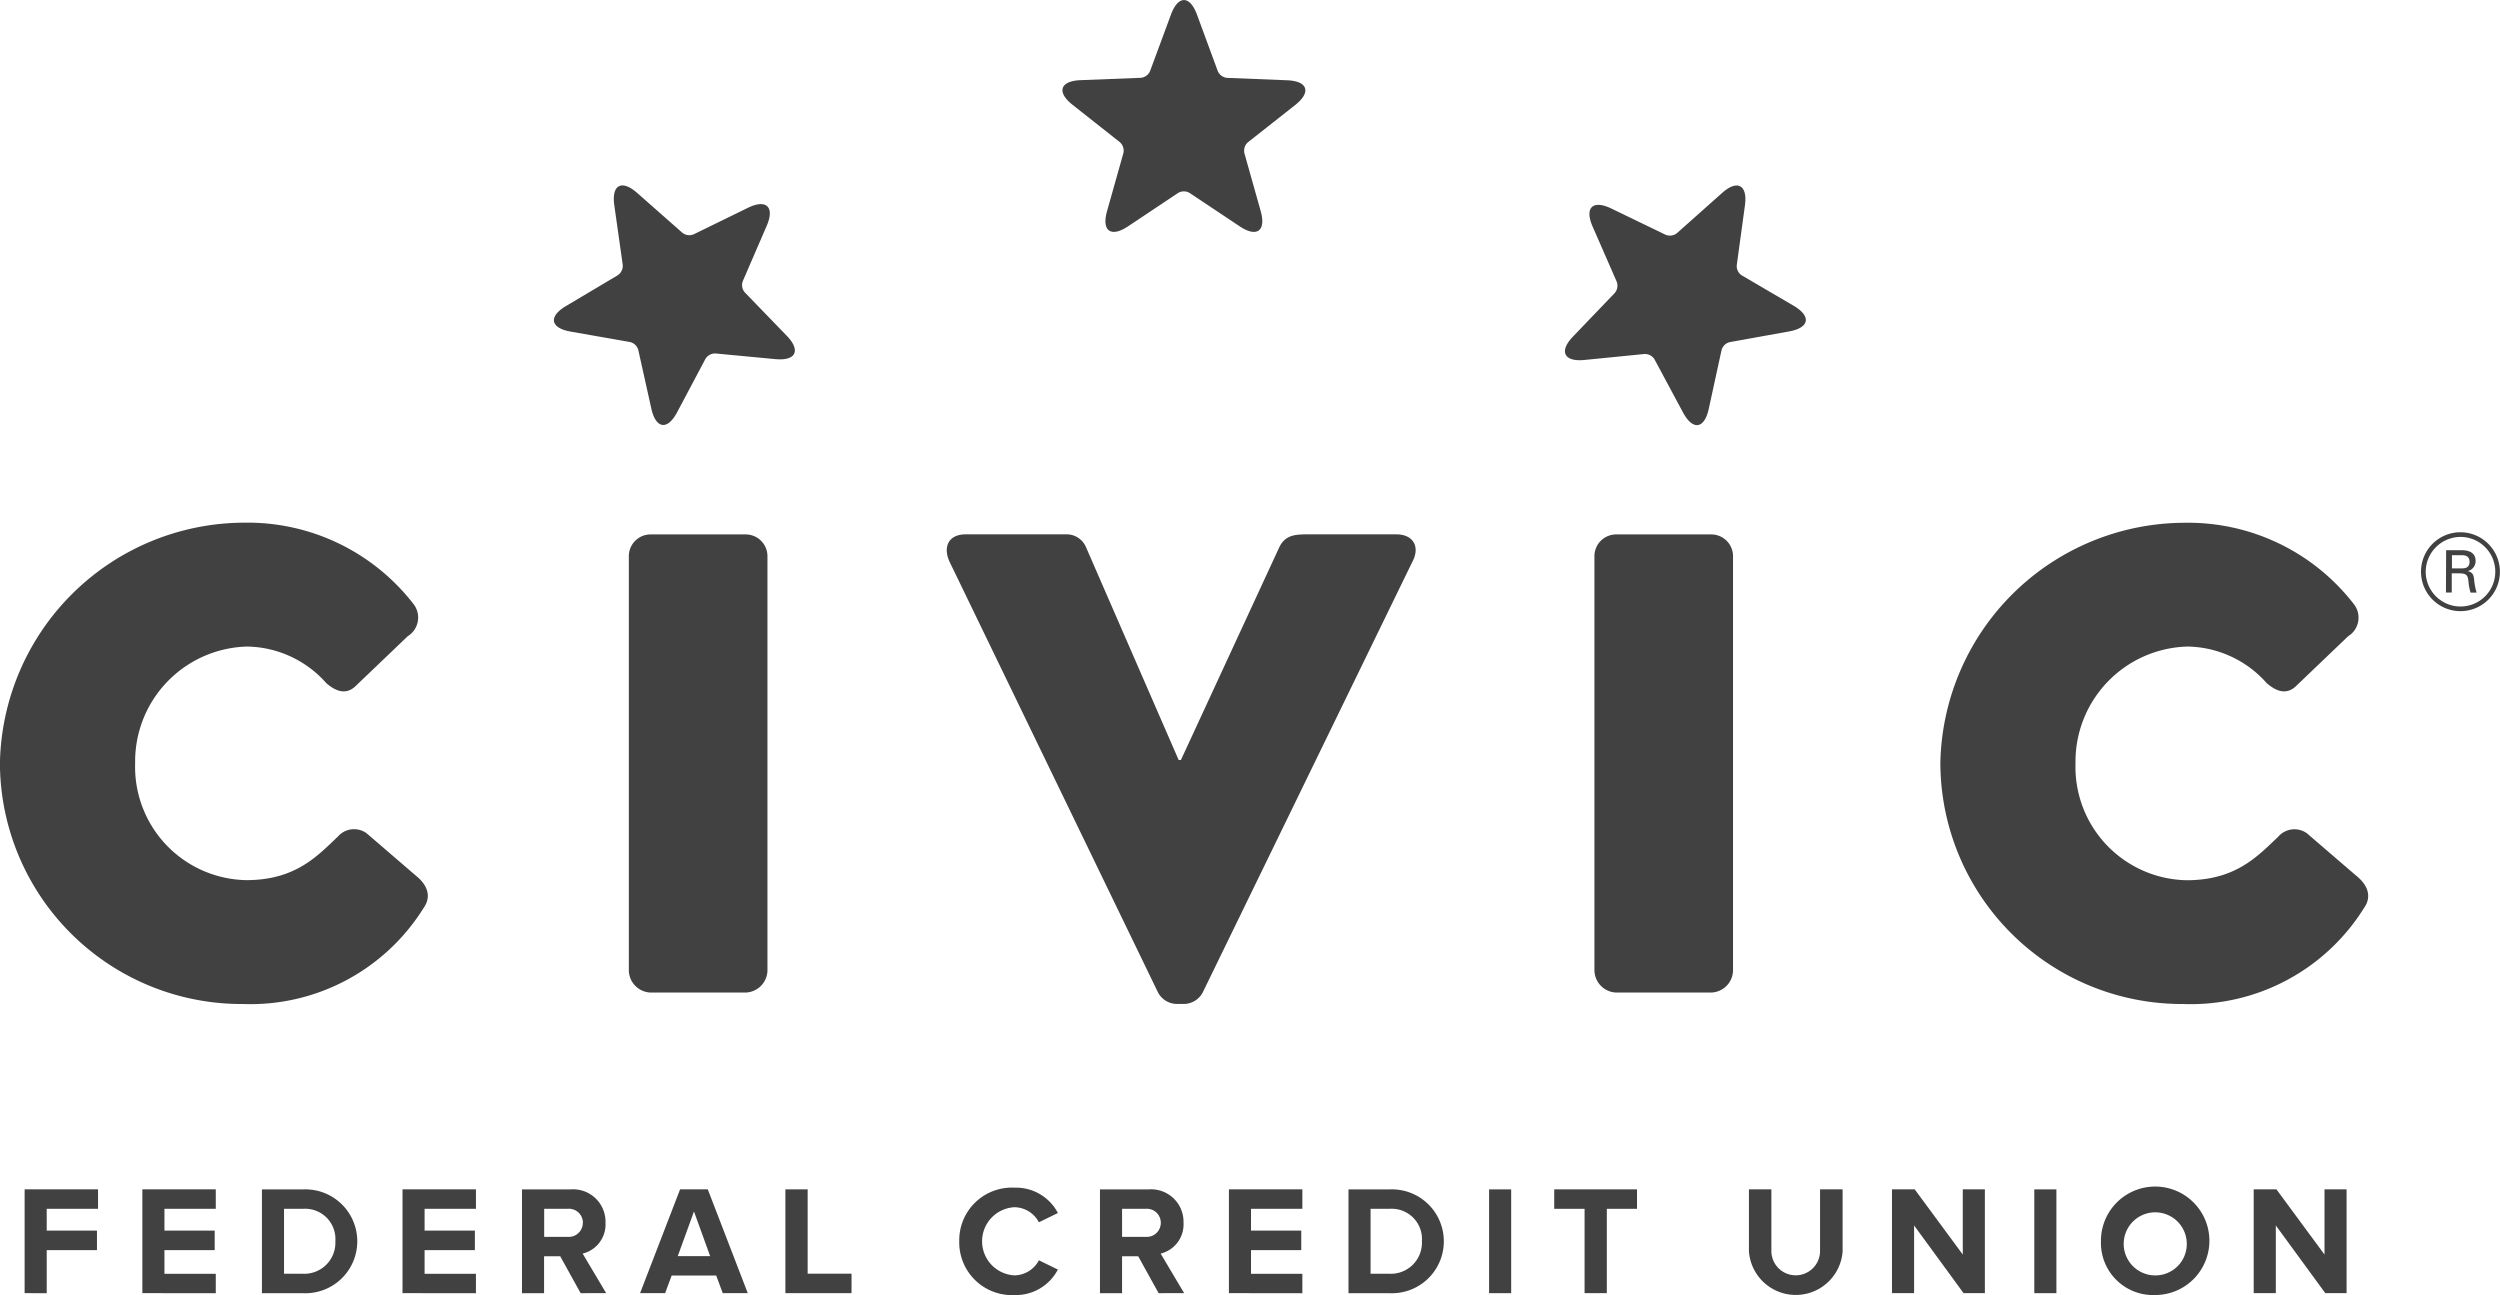 <svg xmlns="http://www.w3.org/2000/svg" width="134.757" height="69.805" viewBox="0 0 134.757 69.805"><path d="M482.927,161.319v-5.594h3.958v1.049h-2.767v1.173h2.709V159h-2.709v2.323Z" transform="translate(-481.6 -91.615)" fill="#414141"/><path d="M496.469,161.319v-5.594h3.958v1.049H497.66v1.173h2.709V159H497.66v1.275h2.767v1.049Z" transform="translate(-488.796 -91.615)" fill="#414141"/><path d="M514.185,158.518a1.632,1.632,0,0,0-1.744-1.744h-1.023v3.5h1.015a1.676,1.676,0,0,0,1.752-1.752m-3.958,2.8v-5.594h2.206a2.8,2.8,0,1,1,.008,5.594Z" transform="translate(-496.108 -91.615)" fill="#414141"/><path d="M526.4,161.319v-5.594h3.958v1.049H527.59v1.173H530.3V159H527.59v1.275h2.767v1.049Z" transform="translate(-504.703 -91.615)" fill="#414141"/><path d="M543.436,157.521a.756.756,0,0,0-.831-.747h-1.257v1.51H542.6a.759.759,0,0,0,.831-.763m-.118,3.8-1.1-1.988h-.871v1.988h-1.191v-5.594h2.616a1.749,1.749,0,0,1,1.887,1.8,1.619,1.619,0,0,1-1.233,1.66l1.266,2.13Z" transform="translate(-512.015 -91.615)" fill="#414141"/><path d="M556.637,156.917l-.873,2.406h1.744Zm1.55,4.4-.352-.947h-2.4l-.352.947h-1.35l2.156-5.594h1.492l2.155,5.594Z" transform="translate(-519.23 -91.615)" fill="#414141"/><path d="M570.445,161.319v-5.594h1.2v4.545h2.365v1.049Z" transform="translate(-528.11 -91.615)" fill="#414141"/><path d="M590.445,158.424a2.838,2.838,0,0,1,2.985-2.893,2.541,2.541,0,0,1,2.332,1.366l-1.023.5a1.515,1.515,0,0,0-1.309-.813,1.839,1.839,0,0,0,0,3.674,1.515,1.515,0,0,0,1.309-.813l1.023.5a2.563,2.563,0,0,1-2.332,1.375,2.844,2.844,0,0,1-2.985-2.893" transform="translate(-538.739 -91.512)" fill="#414141"/><path d="M609.915,157.521a.756.756,0,0,0-.831-.747h-1.257v1.51h1.257a.759.759,0,0,0,.831-.763m-.118,3.8-1.1-1.988h-.871v1.988h-1.191v-5.594h2.616a1.749,1.749,0,0,1,1.888,1.8,1.619,1.619,0,0,1-1.233,1.66l1.265,2.13Z" transform="translate(-547.344 -91.615)" fill="#414141"/><path d="M621.467,161.319v-5.594h3.958v1.049h-2.767v1.173h2.709V159h-2.709v1.275h2.767v1.049Z" transform="translate(-555.225 -91.615)" fill="#414141"/><path d="M639.181,158.518a1.632,1.632,0,0,0-1.744-1.744h-1.023v3.5h1.015a1.676,1.676,0,0,0,1.752-1.752m-3.958,2.8v-5.594h2.206a2.8,2.8,0,1,1,.008,5.594Z" transform="translate(-562.536 -91.615)" fill="#414141"/><rect width="1.191" height="5.594" transform="translate(80.266 64.111)" fill="#414141"/><path d="M660.527,161.319v-4.545h-1.636v-1.049h4.463v1.049h-1.628v4.545Z" transform="translate(-575.114 -91.615)" fill="#414141"/><path d="M681.29,159.08v-3.354H682.5v3.321a1.312,1.312,0,1,0,2.624,0v-3.321h1.216v3.354a2.532,2.532,0,0,1-5.049,0" transform="translate(-587.018 -91.616)" fill="#414141"/><path d="M701.606,161.319l-2.666-3.648v3.648h-1.192v-5.594h1.225l2.591,3.514v-3.514h1.191v5.594Z" transform="translate(-595.765 -91.615)" fill="#414141"/><rect width="1.192" height="5.594" transform="translate(109.654 64.111)" fill="#414141"/><path d="M726.4,158.424a1.7,1.7,0,1,0-1.694,1.836,1.693,1.693,0,0,0,1.694-1.836m-4.621,0a2.923,2.923,0,1,1,2.927,2.893,2.81,2.81,0,0,1-2.927-2.893" transform="translate(-608.532 -91.512)" fill="#414141"/><path d="M743.218,161.319l-2.666-3.648v3.648H739.36v-5.594h1.225l2.591,3.514v-3.514h1.191v5.594Z" transform="translate(-617.879 -91.615)" fill="#414141"/><path d="M584.686,60.055a13.027,13.027,0,0,0,13.088,12.966,11,11,0,0,0,9.754-5.187c.433-.617.185-1.236-.431-1.728l-2.655-2.284a1.153,1.153,0,0,0-1.544.184c-1.111,1.051-2.284,2.347-4.939,2.347a6.107,6.107,0,0,1-5.989-6.3,6.2,6.2,0,0,1,6.052-6.3,5.81,5.81,0,0,1,4.258,1.976c.433.369.989.678,1.544.185l2.84-2.716a1.173,1.173,0,0,0,.308-1.729,11.29,11.29,0,0,0-9.137-4.384,13.2,13.2,0,0,0-13.15,12.965m-104.592,0a13.028,13.028,0,0,0,13.09,12.966,11,11,0,0,0,9.754-5.187c.432-.617.186-1.236-.432-1.728l-2.655-2.284a1.154,1.154,0,0,0-1.544.184c-1.111,1.051-2.283,2.347-4.938,2.347a6.106,6.106,0,0,1-5.989-6.3,6.2,6.2,0,0,1,6.05-6.3,5.813,5.813,0,0,1,4.26,1.976c.432.369.99.678,1.544.185l2.839-2.716a1.175,1.175,0,0,0,.31-1.729,11.3,11.3,0,0,0-9.138-4.384,13.2,13.2,0,0,0-13.151,12.965m85.945,11.176a1.215,1.215,0,0,0,1.173,1.172h5.123a1.215,1.215,0,0,0,1.174-1.172V48.882a1.172,1.172,0,0,0-1.174-1.173h-5.123a1.172,1.172,0,0,0-1.173,1.173ZM542.515,72.4a1.163,1.163,0,0,0,1.049.618h.31a1.161,1.161,0,0,0,1.049-.618l11.3-23.213c.43-.8.061-1.482-.866-1.482h-4.815c-.678,0-1.173.062-1.482.678l-5.31,11.484h-.123l-5-11.484a1.138,1.138,0,0,0-1.111-.678h-5.371c-.926,0-1.234.678-.864,1.482ZM513.99,71.231a1.215,1.215,0,0,0,1.173,1.172h5.124a1.216,1.216,0,0,0,1.175-1.172V48.882a1.173,1.173,0,0,0-1.175-1.173h-5.124a1.172,1.172,0,0,0-1.173,1.173Zm1.218-30.293c.242,1.082.866,1.168,1.385.186l1.522-2.869a.61.61,0,0,1,.547-.3l3.234.306c1.1.1,1.378-.463.606-1.26l-2.258-2.335a.6.6,0,0,1-.111-.611l1.289-2.981c.44-1.018-.014-1.452-1.012-.965l-2.917,1.426a.606.606,0,0,1-.616-.084l-2.436-2.147c-.832-.734-1.387-.434-1.231.664l.455,3.215a.61.61,0,0,1-.269.56L510.6,35.4c-.954.566-.842,1.184.252,1.376l3.2.562a.606.606,0,0,1,.448.429Zm57.682-3.165a.605.605,0,0,1,.447-.43l3.2-.577c1.093-.2,1.2-.816.245-1.378l-2.8-1.64a.6.6,0,0,1-.271-.558l.44-3.218c.15-1.1-.406-1.4-1.234-.659l-2.426,2.16a.607.607,0,0,1-.616.085l-2.924-1.413c-1-.482-1.452-.046-1.007.972l1.3,2.974a.606.606,0,0,1-.109.611l-2.247,2.344c-.767.8-.493,1.368.613,1.259l3.231-.321a.607.607,0,0,1,.548.292l1.536,2.862c.523.977,1.147.89,1.384-.194Zm-24.841-7.491c.3,1.069-.208,1.438-1.131.821l-2.7-1.8a.608.608,0,0,0-.621,0l-2.7,1.8c-.923.616-1.432.245-1.13-.822l.881-3.125a.608.608,0,0,0-.191-.591l-2.548-2.012c-.872-.687-.677-1.287.432-1.33l3.245-.127a.6.6,0,0,0,.5-.364l1.127-3.046c.386-1.041,1.015-1.041,1.4,0l1.123,3.048a.608.608,0,0,0,.5.365l3.245.13c1.108.045,1.3.644.432,1.33l-2.551,2.011a.607.607,0,0,0-.192.59Zm36.636,29.773a13.027,13.027,0,0,0,13.088,12.966,11,11,0,0,0,9.754-5.187c.433-.617.185-1.236-.431-1.728l-2.655-2.284a1.153,1.153,0,0,0-1.544.184c-1.111,1.051-2.284,2.347-4.939,2.347a6.107,6.107,0,0,1-5.989-6.3,6.2,6.2,0,0,1,6.052-6.3,5.81,5.81,0,0,1,4.258,1.976c.433.369.989.678,1.544.185l2.84-2.716a1.174,1.174,0,0,0,.308-1.729,11.29,11.29,0,0,0-9.137-4.384,13.2,13.2,0,0,0-13.15,12.965M566.039,71.231a1.215,1.215,0,0,0,1.173,1.172h5.123a1.215,1.215,0,0,0,1.174-1.172V48.882a1.172,1.172,0,0,0-1.174-1.173h-5.123a1.172,1.172,0,0,0-1.173,1.173ZM542.515,72.4a1.163,1.163,0,0,0,1.049.618h.308a1.161,1.161,0,0,0,1.05-.618l11.3-23.213c.43-.8.061-1.482-.866-1.482h-4.815c-.678,0-1.173.062-1.482.678l-5.31,11.484h-.123l-5-11.484a1.138,1.138,0,0,0-1.111-.678h-5.371c-.926,0-1.234.678-.864,1.482ZM513.99,71.231a1.215,1.215,0,0,0,1.173,1.172h5.124a1.216,1.216,0,0,0,1.175-1.172V48.882a1.173,1.173,0,0,0-1.175-1.173h-5.124a1.172,1.172,0,0,0-1.173,1.173Zm-33.9-11.176a13.028,13.028,0,0,0,13.09,12.966,11,11,0,0,0,9.754-5.187c.432-.617.186-1.236-.432-1.728l-2.655-2.284a1.154,1.154,0,0,0-1.544.184c-1.111,1.051-2.283,2.347-4.938,2.347a6.106,6.106,0,0,1-5.989-6.3,6.2,6.2,0,0,1,6.05-6.3,5.813,5.813,0,0,1,4.26,1.976c.432.369.99.678,1.543.185l2.84-2.716a1.175,1.175,0,0,0,.31-1.729,11.3,11.3,0,0,0-9.138-4.384,13.2,13.2,0,0,0-13.151,12.965m35.114-19.116c.242,1.082.866,1.168,1.385.186l1.522-2.869a.61.61,0,0,1,.547-.3l3.234.306c1.1.1,1.378-.463.606-1.26l-2.258-2.335a.6.6,0,0,1-.111-.611l1.289-2.981c.44-1.018-.014-1.452-1.012-.965l-2.917,1.426a.606.606,0,0,1-.616-.084l-2.436-2.147c-.832-.734-1.387-.434-1.231.664l.455,3.215a.61.61,0,0,1-.269.56L510.6,35.4c-.954.566-.842,1.184.252,1.376l3.2.562a.606.606,0,0,1,.448.429Zm57.682-3.165a.605.605,0,0,1,.447-.43l3.2-.577c1.093-.2,1.2-.816.245-1.378l-2.8-1.64a.6.6,0,0,1-.271-.558l.44-3.218c.15-1.1-.406-1.4-1.234-.659l-2.426,2.16a.607.607,0,0,1-.616.085l-2.924-1.413c-1-.482-1.452-.046-1.007.972l1.3,2.974a.606.606,0,0,1-.109.611l-2.247,2.344c-.767.8-.493,1.368.611,1.259l3.233-.321a.607.607,0,0,1,.548.292l1.536,2.862c.523.977,1.147.89,1.384-.194Zm11.8,22.282a13.027,13.027,0,0,0,13.088,12.966,11,11,0,0,0,9.754-5.187c.433-.617.185-1.236-.431-1.728l-2.655-2.284a1.153,1.153,0,0,0-1.544.184c-1.111,1.051-2.284,2.347-4.939,2.347a6.107,6.107,0,0,1-5.989-6.3,6.2,6.2,0,0,1,6.052-6.3,5.81,5.81,0,0,1,4.258,1.976c.433.369.989.678,1.544.185l2.84-2.716a1.173,1.173,0,0,0,.308-1.729,11.29,11.29,0,0,0-9.137-4.384,13.2,13.2,0,0,0-13.15,12.965m-104.592,0a13.028,13.028,0,0,0,13.09,12.966,11,11,0,0,0,9.754-5.187c.432-.617.186-1.236-.432-1.728l-2.655-2.284a1.154,1.154,0,0,0-1.544.184c-1.111,1.051-2.283,2.347-4.938,2.347a6.106,6.106,0,0,1-5.989-6.3,6.2,6.2,0,0,1,6.05-6.3,5.813,5.813,0,0,1,4.26,1.976c.432.369.99.678,1.544.185l2.839-2.716a1.175,1.175,0,0,0,.31-1.729,11.3,11.3,0,0,0-9.138-4.384,13.2,13.2,0,0,0-13.151,12.965m85.945,11.176a1.215,1.215,0,0,0,1.173,1.172h5.123a1.215,1.215,0,0,0,1.174-1.172V48.882a1.172,1.172,0,0,0-1.174-1.173h-5.123a1.172,1.172,0,0,0-1.173,1.173ZM542.515,72.4a1.163,1.163,0,0,0,1.049.618h.31a1.161,1.161,0,0,0,1.049-.618l11.3-23.213c.43-.8.061-1.482-.866-1.482h-4.815c-.678,0-1.173.062-1.482.678l-5.31,11.484h-.123l-5-11.484a1.138,1.138,0,0,0-1.111-.678h-5.371c-.926,0-1.234.678-.864,1.482ZM513.99,71.231a1.215,1.215,0,0,0,1.173,1.172h5.124a1.216,1.216,0,0,0,1.175-1.172V48.882a1.173,1.173,0,0,0-1.175-1.173h-5.124a1.172,1.172,0,0,0-1.173,1.173Zm1.218-30.293c.242,1.082.866,1.168,1.385.186l1.522-2.869a.61.61,0,0,1,.547-.3l3.234.306c1.1.1,1.378-.463.606-1.26l-2.258-2.335a.6.6,0,0,1-.111-.611l1.289-2.981c.44-1.018-.014-1.452-1.012-.965l-2.917,1.426a.606.606,0,0,1-.616-.084l-2.436-2.147c-.832-.734-1.387-.434-1.231.664l.455,3.215a.61.61,0,0,1-.269.56L510.6,35.4c-.954.566-.842,1.184.252,1.376l3.2.562a.606.606,0,0,1,.448.429Zm57.682-3.165a.605.605,0,0,1,.447-.43l3.2-.577c1.093-.2,1.2-.816.245-1.378l-2.8-1.64a.6.6,0,0,1-.271-.558l.44-3.218c.15-1.1-.406-1.4-1.234-.659l-2.426,2.16a.607.607,0,0,1-.616.085l-2.924-1.413c-1-.482-1.452-.046-1.007.972l1.3,2.974a.606.606,0,0,1-.109.611l-2.247,2.344c-.767.8-.493,1.368.613,1.259l3.231-.321a.607.607,0,0,1,.548.292l1.536,2.862c.523.977,1.147.89,1.384-.194Z" transform="translate(-480.094 -18.902)" fill="#414141"/><path d="M760.275,82.079h.5c.158,0,.449,0,.449-.35s-.28-.361-.449-.361h-.5Zm-.314-.981h.811c.169,0,.777,0,.777.575a.546.546,0,0,1-.428.552c.235.056.314.157.349.439a3.206,3.206,0,0,0,.135.721h-.328a2.939,2.939,0,0,1-.112-.6c-.032-.349-.124-.439-.5-.439h-.4v1.035h-.314Zm-1.1,1.161a1.875,1.875,0,1,0,1.876-1.876,1.882,1.882,0,0,0-1.876,1.876m4,0a2.127,2.127,0,1,1-2.127-2.129,2.136,2.136,0,0,1,2.127,2.129" transform="translate(-628.108 -51.441)" fill="#414141"/></svg>
